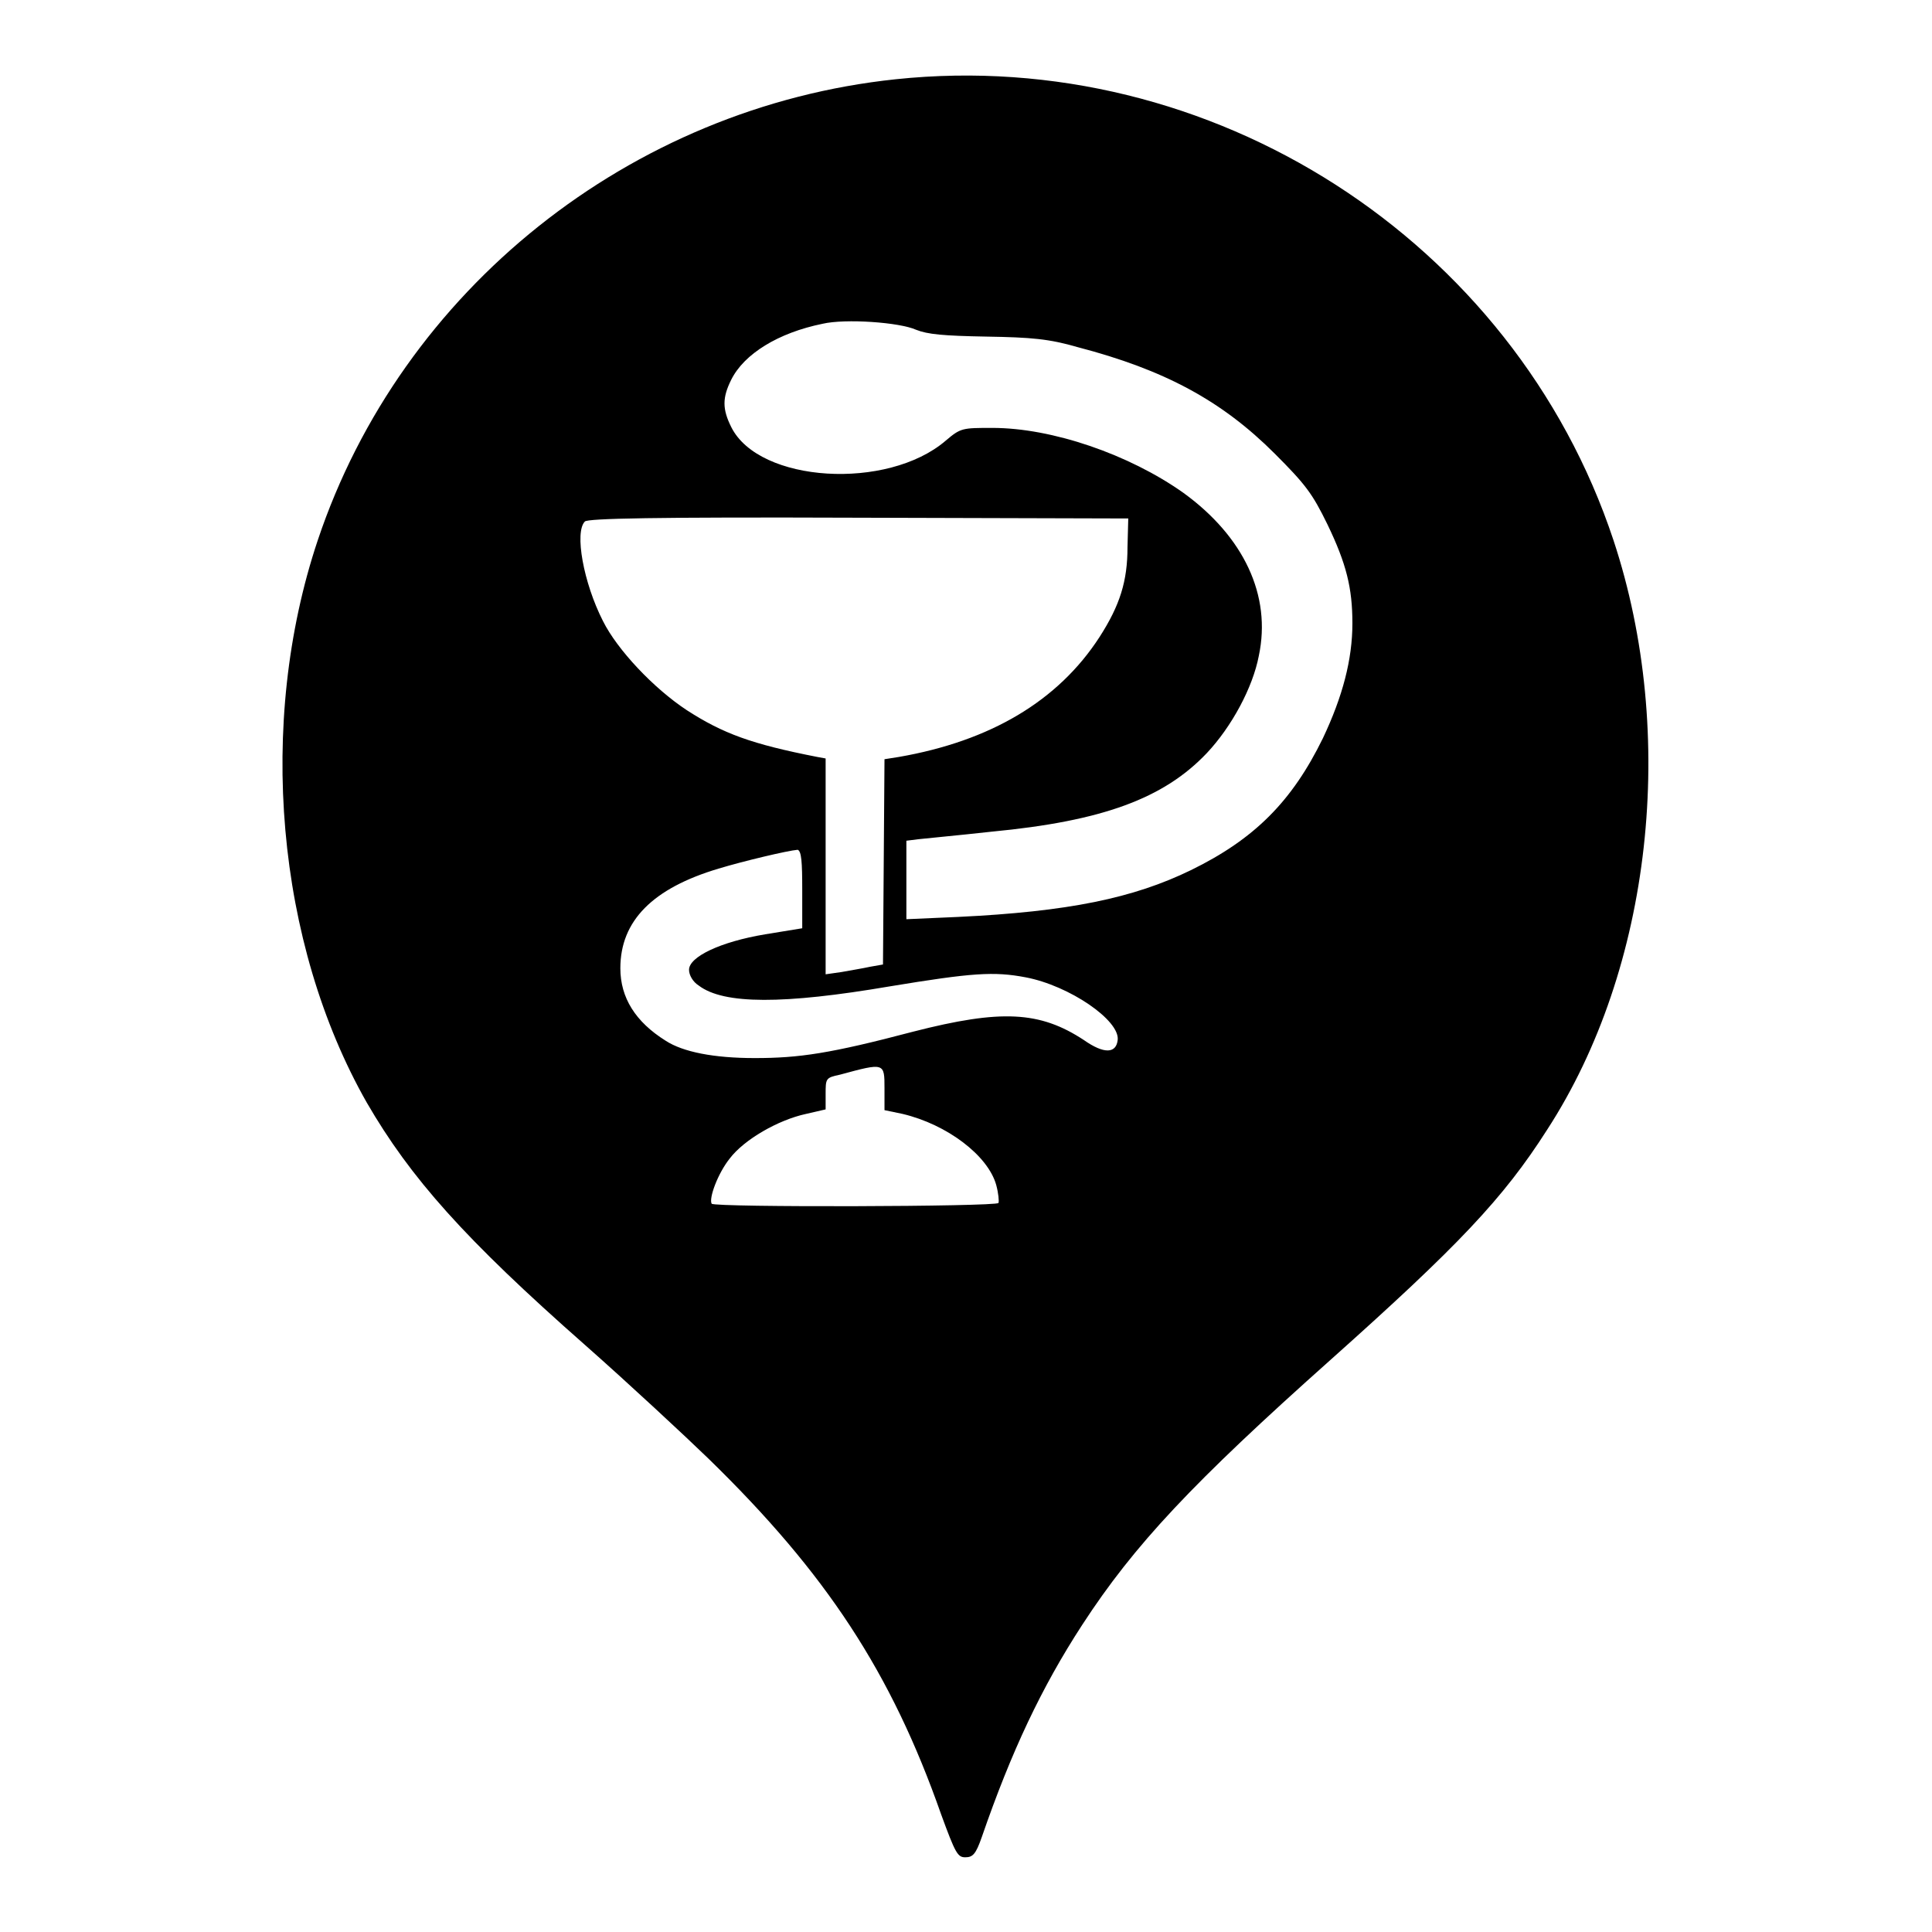 <?xml version="1.0" encoding="utf-8"?>
<!-- Svg Vector Icons : http://www.onlinewebfonts.com/icon -->
<!DOCTYPE svg PUBLIC "-//W3C//DTD SVG 1.1//EN" "http://www.w3.org/Graphics/SVG/1.1/DTD/svg11.dtd">
<svg version="1.1" xmlns="http://www.w3.org/2000/svg" xmlns:xlink="http://www.w3.org/1999/xlink" x="0px" y="0px" viewBox="0 0 256 256" enable-background="new 0 0 256 256" xml:space="preserve">
<g><g><g><path fill="#000000" d="M118.7,10.5c-35.2,3.7-65.5,27.9-76.6,61.1c-8.1,24.2-5.5,53.4,6.5,74.5c5.8,10,13,18.1,28.9,32.1c6,5.3,13.3,12.1,16.4,15.1c15.6,15.2,24.2,28.3,30.8,47.1c1.9,5.2,2.2,5.7,3.2,5.7c1,0,1.4-0.4,2.2-2.7c3.9-11.3,7.9-19.8,13.3-28.1c6.9-10.6,14.6-18.8,33-35.2c16.8-15,22.8-21.3,28.6-30.4c13.9-21.4,17.3-52.4,8.8-78.1C200.6,31.8,160.5,6.1,118.7,10.5z M121.4,43.7c1.5,0.6,3.6,0.8,9.3,0.9c6,0.1,8.3,0.3,12.1,1.4c11.5,3,19.1,7.1,26.1,14.1c4.1,4.1,5,5.3,7,9.4c2.5,5.2,3.3,8.4,3.3,13.1c0,4.8-1.3,9.7-3.9,15.2c-4.1,8.4-9.1,13.4-17.5,17.5c-7.6,3.7-16.2,5.5-30.9,6.2l-6.8,0.3v-5.2v-5.2l1.6-0.2c0.8-0.1,5.2-0.5,9.7-1c14.7-1.4,22.8-4.4,28.5-10.4c3.3-3.5,6.1-8.7,6.9-12.9c1.7-8-2-15.8-10-21.6c-7.2-5.1-17.4-8.6-25.3-8.6c-4,0-4.2,0-6.2,1.7c-7.7,6.6-24.7,5.6-28.4-1.8c-1.2-2.4-1.2-3.9,0-6.3c1.7-3.4,6.2-6.2,12.1-7.4C112,42.2,119.2,42.7,121.4,43.7z M149.4,72.5c0,4.5-1,7.7-3.7,11.9c-5.5,8.5-14.5,13.8-26.6,15.9l-1.9,0.3l-0.1,13.6l-0.1,13.6l-1.7,0.3c-0.9,0.2-2.7,0.5-3.8,0.7l-2.1,0.3v-14.3v-14.3l-1.1-0.2c-8.7-1.7-12.5-3.1-17.3-6.2c-4.4-2.9-9.2-8-11.1-11.8c-2.6-5.1-3.8-11.8-2.4-13.2c0.4-0.4,9-0.6,36.3-0.5l35.7,0.1L149.4,72.5z M106.3,117.9v5.1l-4.9,0.8c-6,1-10.1,3-10.1,4.7c0,0.7,0.5,1.6,1.3,2.1c3.3,2.5,11.2,2.5,25.3,0.1c10.9-1.8,13.8-2,18-1.2c5.8,1.1,12.5,5.7,12.2,8.3c-0.2,1.8-1.8,1.9-4.5,0c-5.8-3.8-10.9-4.1-22.6-1.1c-11,2.9-15.1,3.5-21,3.5c-5.4,0-9.5-0.8-11.8-2.3c-4-2.5-6-5.7-6-9.6c0-6.3,4.3-10.6,13-13.2c3.3-1,9.2-2.4,10.5-2.5C106.2,112.8,106.3,114.2,106.3,117.9z M117.2,144.2v2.9l2.4,0.5c5.9,1.4,11.3,5.5,12.4,9.4c0.3,1.1,0.4,2.2,0.3,2.4c-0.3,0.5-37.6,0.6-38,0.1c-0.4-0.7,0.8-4,2.4-6c1.9-2.5,6.4-5.1,10.1-5.9l2.6-0.6V145c0-2.1,0-2.2,1.9-2.6C117.2,140.8,117.2,140.8,117.2,144.2z"/></g></g></g>
</svg>